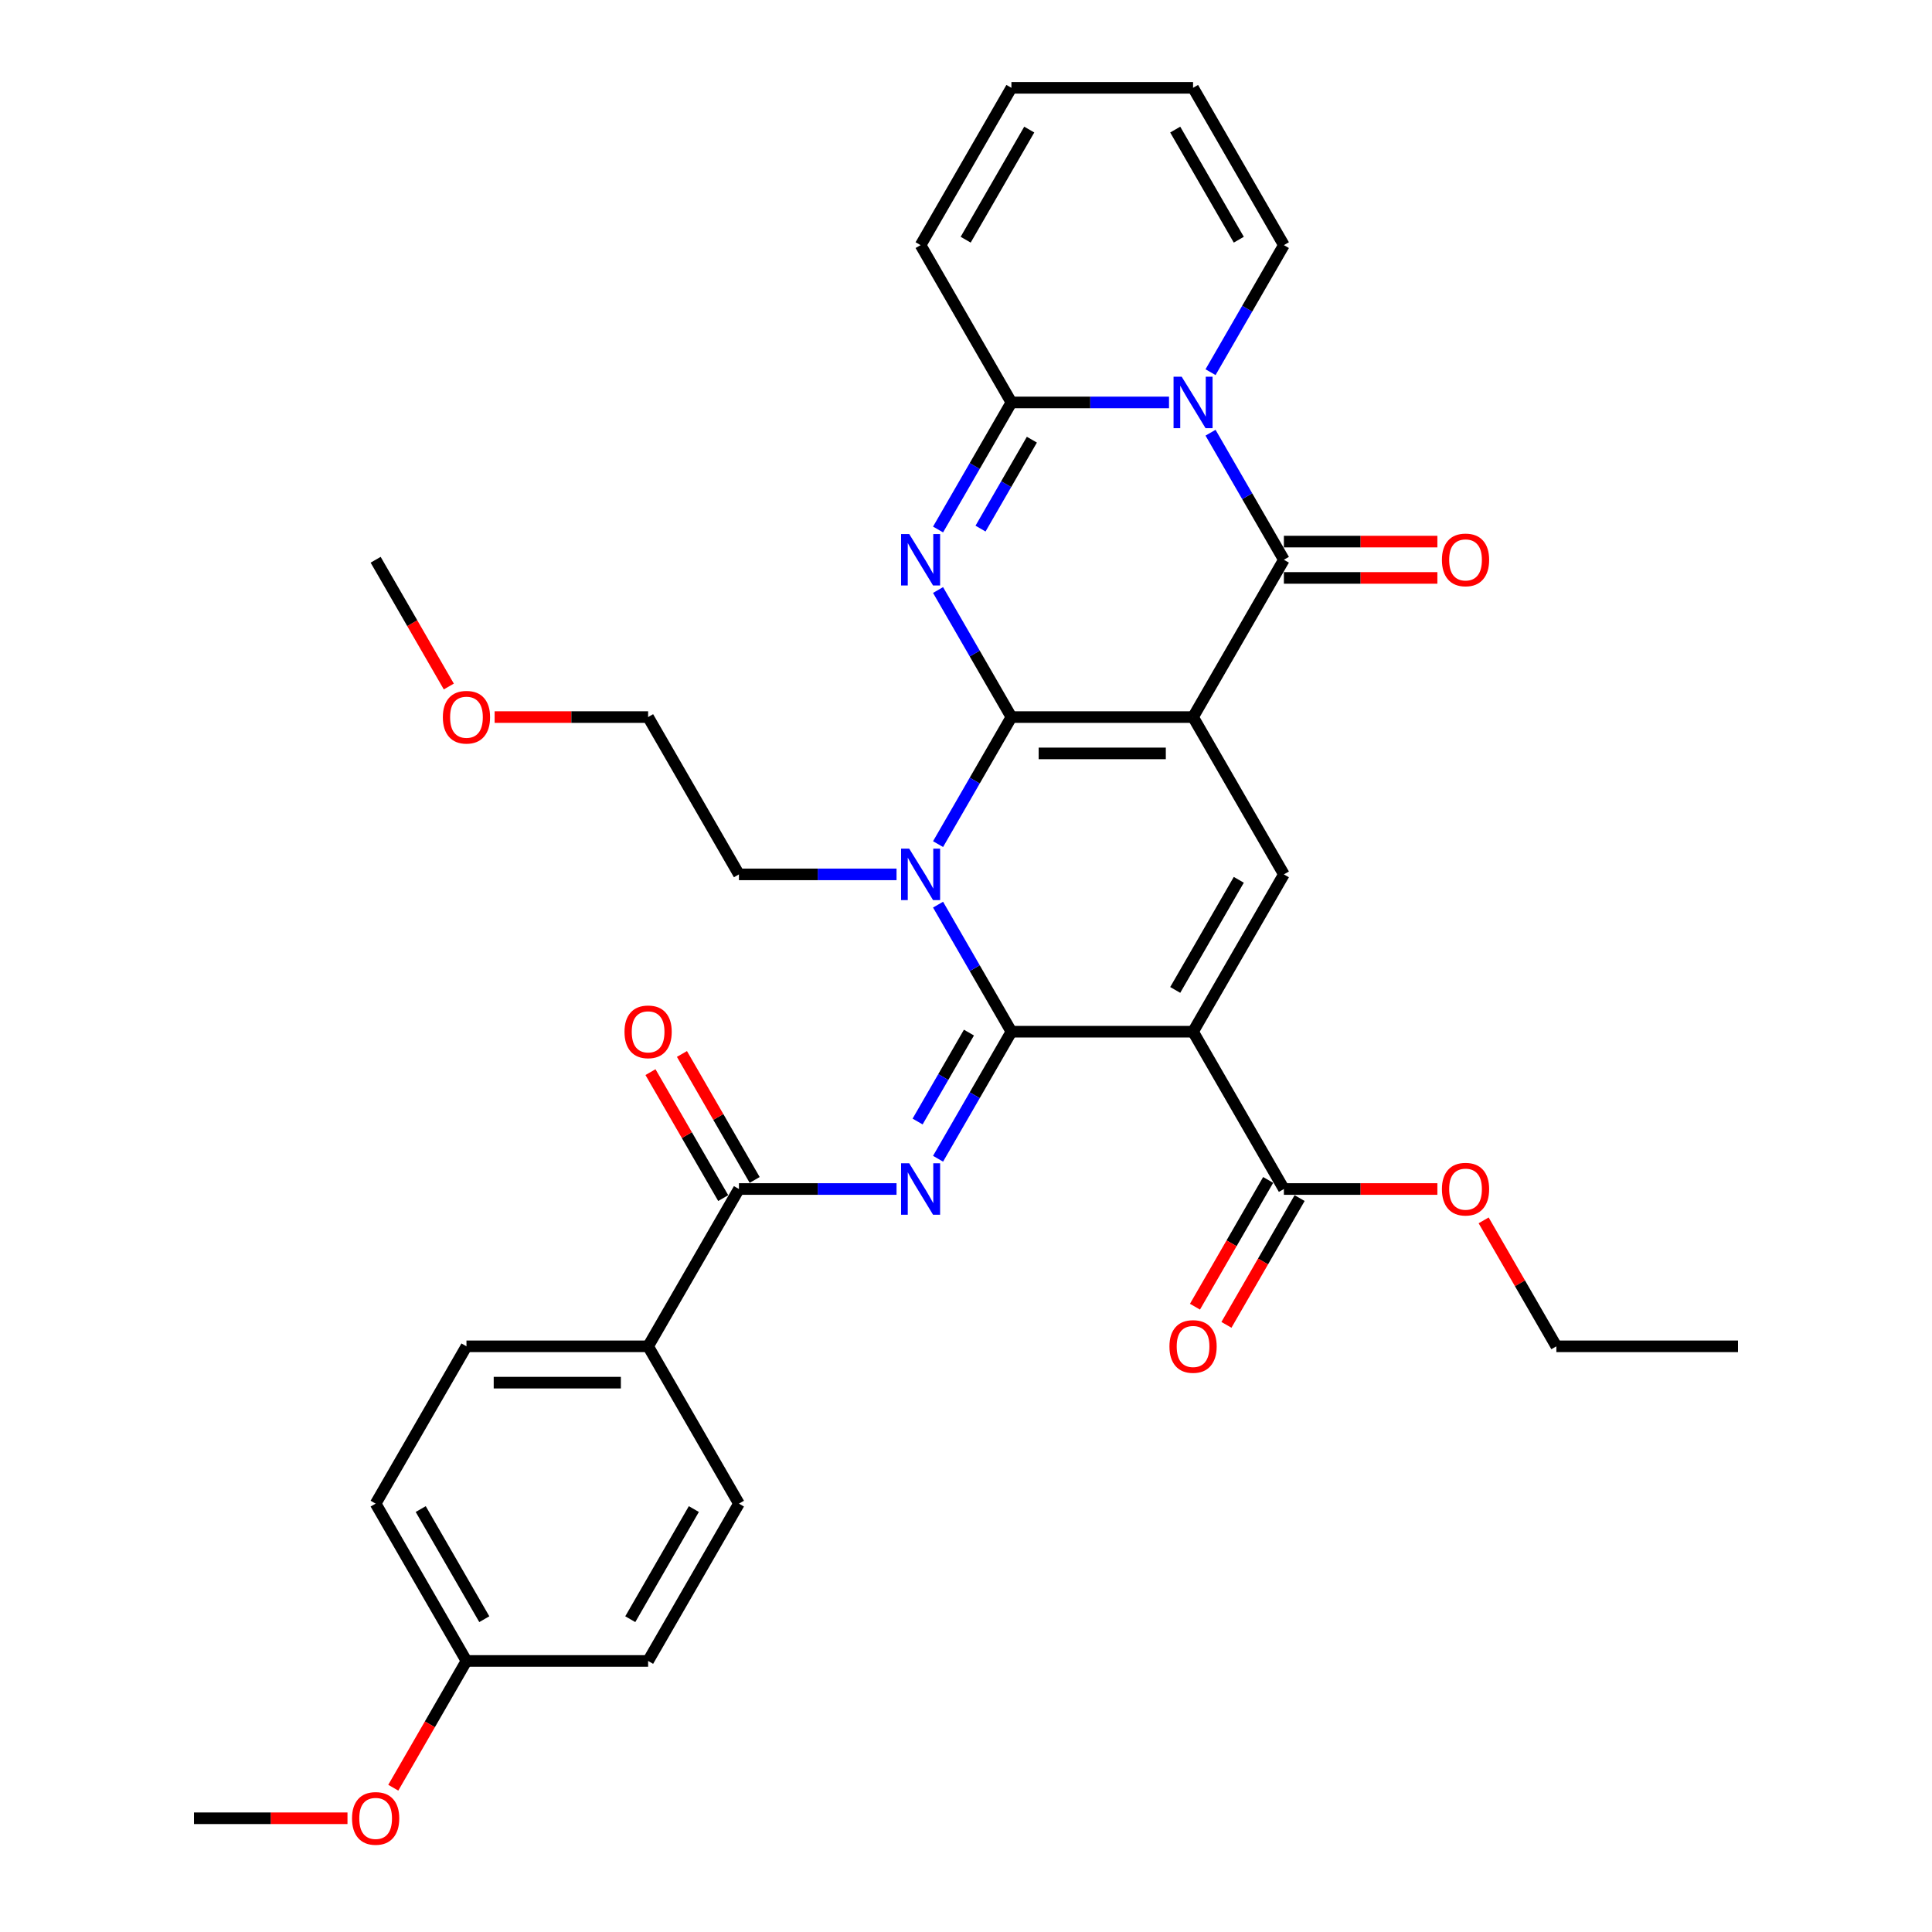 <?xml version='1.0' encoding='iso-8859-1'?>
<svg version='1.1' baseProfile='full'
              xmlns='http://www.w3.org/2000/svg'
                      xmlns:rdkit='http://www.rdkit.org/xml'
                      xmlns:xlink='http://www.w3.org/1999/xlink'
                  xml:space='preserve'
width='1000px' height='1000px' viewBox='0 0 1000 1000'>
<!-- END OF HEADER -->
<rect style='opacity:1.0;fill:#FFFFFF;stroke:none' width='1000' height='1000' x='0' y='0'> </rect>
<path class='bond-0' d='M 523.505,371.155 L 617.527,371.155' style='fill:none;fill-rule:evenodd;stroke:#000000;stroke-width:6px;stroke-linecap:butt;stroke-linejoin:miter;stroke-opacity:1' />
<path class='bond-0' d='M 537.609,389.959 L 603.424,389.959' style='fill:none;fill-rule:evenodd;stroke:#000000;stroke-width:6px;stroke-linecap:butt;stroke-linejoin:miter;stroke-opacity:1' />
<path class='bond-2' d='M 523.505,371.155 L 504.522,404.035' style='fill:none;fill-rule:evenodd;stroke:#000000;stroke-width:6px;stroke-linecap:butt;stroke-linejoin:miter;stroke-opacity:1' />
<path class='bond-2' d='M 504.522,404.035 L 485.538,436.916' style='fill:none;fill-rule:evenodd;stroke:#0000FF;stroke-width:6px;stroke-linecap:butt;stroke-linejoin:miter;stroke-opacity:1' />
<path class='bond-3' d='M 523.505,371.155 L 504.522,338.274' style='fill:none;fill-rule:evenodd;stroke:#000000;stroke-width:6px;stroke-linecap:butt;stroke-linejoin:miter;stroke-opacity:1' />
<path class='bond-3' d='M 504.522,338.274 L 485.538,305.394' style='fill:none;fill-rule:evenodd;stroke:#0000FF;stroke-width:6px;stroke-linecap:butt;stroke-linejoin:miter;stroke-opacity:1' />
<path class='bond-5' d='M 617.527,371.155 L 664.538,289.73' style='fill:none;fill-rule:evenodd;stroke:#000000;stroke-width:6px;stroke-linecap:butt;stroke-linejoin:miter;stroke-opacity:1' />
<path class='bond-9' d='M 617.527,371.155 L 664.538,452.58' style='fill:none;fill-rule:evenodd;stroke:#000000;stroke-width:6px;stroke-linecap:butt;stroke-linejoin:miter;stroke-opacity:1' />
<path class='bond-1' d='M 523.505,534.005 L 504.522,501.124' style='fill:none;fill-rule:evenodd;stroke:#000000;stroke-width:6px;stroke-linecap:butt;stroke-linejoin:miter;stroke-opacity:1' />
<path class='bond-1' d='M 504.522,501.124 L 485.538,468.244' style='fill:none;fill-rule:evenodd;stroke:#0000FF;stroke-width:6px;stroke-linecap:butt;stroke-linejoin:miter;stroke-opacity:1' />
<path class='bond-4' d='M 523.505,534.005 L 617.527,534.005' style='fill:none;fill-rule:evenodd;stroke:#000000;stroke-width:6px;stroke-linecap:butt;stroke-linejoin:miter;stroke-opacity:1' />
<path class='bond-7' d='M 523.505,534.005 L 504.522,566.885' style='fill:none;fill-rule:evenodd;stroke:#000000;stroke-width:6px;stroke-linecap:butt;stroke-linejoin:miter;stroke-opacity:1' />
<path class='bond-7' d='M 504.522,566.885 L 485.538,599.766' style='fill:none;fill-rule:evenodd;stroke:#0000FF;stroke-width:6px;stroke-linecap:butt;stroke-linejoin:miter;stroke-opacity:1' />
<path class='bond-7' d='M 501.525,534.467 L 488.237,557.483' style='fill:none;fill-rule:evenodd;stroke:#000000;stroke-width:6px;stroke-linecap:butt;stroke-linejoin:miter;stroke-opacity:1' />
<path class='bond-7' d='M 488.237,557.483 L 474.948,580.5' style='fill:none;fill-rule:evenodd;stroke:#0000FF;stroke-width:6px;stroke-linecap:butt;stroke-linejoin:miter;stroke-opacity:1' />
<path class='bond-20' d='M 464.046,452.58 L 423.26,452.58' style='fill:none;fill-rule:evenodd;stroke:#0000FF;stroke-width:6px;stroke-linecap:butt;stroke-linejoin:miter;stroke-opacity:1' />
<path class='bond-20' d='M 423.26,452.58 L 382.473,452.58' style='fill:none;fill-rule:evenodd;stroke:#000000;stroke-width:6px;stroke-linecap:butt;stroke-linejoin:miter;stroke-opacity:1' />
<path class='bond-8' d='M 485.538,274.066 L 504.522,241.185' style='fill:none;fill-rule:evenodd;stroke:#0000FF;stroke-width:6px;stroke-linecap:butt;stroke-linejoin:miter;stroke-opacity:1' />
<path class='bond-8' d='M 504.522,241.185 L 523.505,208.305' style='fill:none;fill-rule:evenodd;stroke:#000000;stroke-width:6px;stroke-linecap:butt;stroke-linejoin:miter;stroke-opacity:1' />
<path class='bond-8' d='M 507.518,273.604 L 520.807,250.587' style='fill:none;fill-rule:evenodd;stroke:#0000FF;stroke-width:6px;stroke-linecap:butt;stroke-linejoin:miter;stroke-opacity:1' />
<path class='bond-8' d='M 520.807,250.587 L 534.095,227.571' style='fill:none;fill-rule:evenodd;stroke:#000000;stroke-width:6px;stroke-linecap:butt;stroke-linejoin:miter;stroke-opacity:1' />
<path class='bond-11' d='M 617.527,534.005 L 664.538,615.43' style='fill:none;fill-rule:evenodd;stroke:#000000;stroke-width:6px;stroke-linecap:butt;stroke-linejoin:miter;stroke-opacity:1' />
<path class='bond-34' d='M 617.527,534.005 L 664.538,452.58' style='fill:none;fill-rule:evenodd;stroke:#000000;stroke-width:6px;stroke-linecap:butt;stroke-linejoin:miter;stroke-opacity:1' />
<path class='bond-34' d='M 608.294,512.389 L 641.201,455.391' style='fill:none;fill-rule:evenodd;stroke:#000000;stroke-width:6px;stroke-linecap:butt;stroke-linejoin:miter;stroke-opacity:1' />
<path class='bond-13' d='M 664.538,299.132 L 704.262,299.132' style='fill:none;fill-rule:evenodd;stroke:#000000;stroke-width:6px;stroke-linecap:butt;stroke-linejoin:miter;stroke-opacity:1' />
<path class='bond-13' d='M 704.262,299.132 L 743.986,299.132' style='fill:none;fill-rule:evenodd;stroke:#FF0000;stroke-width:6px;stroke-linecap:butt;stroke-linejoin:miter;stroke-opacity:1' />
<path class='bond-13' d='M 664.538,280.328 L 704.262,280.328' style='fill:none;fill-rule:evenodd;stroke:#000000;stroke-width:6px;stroke-linecap:butt;stroke-linejoin:miter;stroke-opacity:1' />
<path class='bond-13' d='M 704.262,280.328 L 743.986,280.328' style='fill:none;fill-rule:evenodd;stroke:#FF0000;stroke-width:6px;stroke-linecap:butt;stroke-linejoin:miter;stroke-opacity:1' />
<path class='bond-35' d='M 664.538,289.73 L 645.554,256.849' style='fill:none;fill-rule:evenodd;stroke:#000000;stroke-width:6px;stroke-linecap:butt;stroke-linejoin:miter;stroke-opacity:1' />
<path class='bond-35' d='M 645.554,256.849 L 626.571,223.969' style='fill:none;fill-rule:evenodd;stroke:#0000FF;stroke-width:6px;stroke-linecap:butt;stroke-linejoin:miter;stroke-opacity:1' />
<path class='bond-6' d='M 605.078,208.305 L 564.292,208.305' style='fill:none;fill-rule:evenodd;stroke:#0000FF;stroke-width:6px;stroke-linecap:butt;stroke-linejoin:miter;stroke-opacity:1' />
<path class='bond-6' d='M 564.292,208.305 L 523.505,208.305' style='fill:none;fill-rule:evenodd;stroke:#000000;stroke-width:6px;stroke-linecap:butt;stroke-linejoin:miter;stroke-opacity:1' />
<path class='bond-12' d='M 626.571,192.641 L 645.554,159.76' style='fill:none;fill-rule:evenodd;stroke:#0000FF;stroke-width:6px;stroke-linecap:butt;stroke-linejoin:miter;stroke-opacity:1' />
<path class='bond-12' d='M 645.554,159.76 L 664.538,126.88' style='fill:none;fill-rule:evenodd;stroke:#000000;stroke-width:6px;stroke-linecap:butt;stroke-linejoin:miter;stroke-opacity:1' />
<path class='bond-10' d='M 464.046,615.43 L 423.26,615.43' style='fill:none;fill-rule:evenodd;stroke:#0000FF;stroke-width:6px;stroke-linecap:butt;stroke-linejoin:miter;stroke-opacity:1' />
<path class='bond-10' d='M 423.26,615.43 L 382.473,615.43' style='fill:none;fill-rule:evenodd;stroke:#000000;stroke-width:6px;stroke-linecap:butt;stroke-linejoin:miter;stroke-opacity:1' />
<path class='bond-15' d='M 523.505,208.305 L 476.495,126.88' style='fill:none;fill-rule:evenodd;stroke:#000000;stroke-width:6px;stroke-linecap:butt;stroke-linejoin:miter;stroke-opacity:1' />
<path class='bond-14' d='M 382.473,615.43 L 335.462,696.855' style='fill:none;fill-rule:evenodd;stroke:#000000;stroke-width:6px;stroke-linecap:butt;stroke-linejoin:miter;stroke-opacity:1' />
<path class='bond-16' d='M 390.616,610.729 L 371.795,578.13' style='fill:none;fill-rule:evenodd;stroke:#000000;stroke-width:6px;stroke-linecap:butt;stroke-linejoin:miter;stroke-opacity:1' />
<path class='bond-16' d='M 371.795,578.13 L 352.974,545.532' style='fill:none;fill-rule:evenodd;stroke:#FF0000;stroke-width:6px;stroke-linecap:butt;stroke-linejoin:miter;stroke-opacity:1' />
<path class='bond-16' d='M 374.331,620.131 L 355.51,587.533' style='fill:none;fill-rule:evenodd;stroke:#000000;stroke-width:6px;stroke-linecap:butt;stroke-linejoin:miter;stroke-opacity:1' />
<path class='bond-16' d='M 355.51,587.533 L 336.689,554.934' style='fill:none;fill-rule:evenodd;stroke:#FF0000;stroke-width:6px;stroke-linecap:butt;stroke-linejoin:miter;stroke-opacity:1' />
<path class='bond-17' d='M 656.395,610.729 L 637.455,643.534' style='fill:none;fill-rule:evenodd;stroke:#000000;stroke-width:6px;stroke-linecap:butt;stroke-linejoin:miter;stroke-opacity:1' />
<path class='bond-17' d='M 637.455,643.534 L 618.515,676.339' style='fill:none;fill-rule:evenodd;stroke:#FF0000;stroke-width:6px;stroke-linecap:butt;stroke-linejoin:miter;stroke-opacity:1' />
<path class='bond-17' d='M 672.68,620.131 L 653.74,652.936' style='fill:none;fill-rule:evenodd;stroke:#000000;stroke-width:6px;stroke-linecap:butt;stroke-linejoin:miter;stroke-opacity:1' />
<path class='bond-17' d='M 653.74,652.936 L 634.8,685.742' style='fill:none;fill-rule:evenodd;stroke:#FF0000;stroke-width:6px;stroke-linecap:butt;stroke-linejoin:miter;stroke-opacity:1' />
<path class='bond-23' d='M 664.538,615.43 L 704.262,615.43' style='fill:none;fill-rule:evenodd;stroke:#000000;stroke-width:6px;stroke-linecap:butt;stroke-linejoin:miter;stroke-opacity:1' />
<path class='bond-23' d='M 704.262,615.43 L 743.986,615.43' style='fill:none;fill-rule:evenodd;stroke:#FF0000;stroke-width:6px;stroke-linecap:butt;stroke-linejoin:miter;stroke-opacity:1' />
<path class='bond-36' d='M 664.538,126.88 L 617.527,45.455' style='fill:none;fill-rule:evenodd;stroke:#000000;stroke-width:6px;stroke-linecap:butt;stroke-linejoin:miter;stroke-opacity:1' />
<path class='bond-36' d='M 641.201,124.068 L 608.294,67.07' style='fill:none;fill-rule:evenodd;stroke:#000000;stroke-width:6px;stroke-linecap:butt;stroke-linejoin:miter;stroke-opacity:1' />
<path class='bond-21' d='M 335.462,696.855 L 241.441,696.855' style='fill:none;fill-rule:evenodd;stroke:#000000;stroke-width:6px;stroke-linecap:butt;stroke-linejoin:miter;stroke-opacity:1' />
<path class='bond-21' d='M 321.359,715.659 L 255.544,715.659' style='fill:none;fill-rule:evenodd;stroke:#000000;stroke-width:6px;stroke-linecap:butt;stroke-linejoin:miter;stroke-opacity:1' />
<path class='bond-22' d='M 335.462,696.855 L 382.473,778.28' style='fill:none;fill-rule:evenodd;stroke:#000000;stroke-width:6px;stroke-linecap:butt;stroke-linejoin:miter;stroke-opacity:1' />
<path class='bond-19' d='M 476.495,126.88 L 523.505,45.455' style='fill:none;fill-rule:evenodd;stroke:#000000;stroke-width:6px;stroke-linecap:butt;stroke-linejoin:miter;stroke-opacity:1' />
<path class='bond-19' d='M 499.831,124.068 L 532.739,67.07' style='fill:none;fill-rule:evenodd;stroke:#000000;stroke-width:6px;stroke-linecap:butt;stroke-linejoin:miter;stroke-opacity:1' />
<path class='bond-18' d='M 617.527,45.455 L 523.505,45.455' style='fill:none;fill-rule:evenodd;stroke:#000000;stroke-width:6px;stroke-linecap:butt;stroke-linejoin:miter;stroke-opacity:1' />
<path class='bond-29' d='M 382.473,452.58 L 335.462,371.155' style='fill:none;fill-rule:evenodd;stroke:#000000;stroke-width:6px;stroke-linecap:butt;stroke-linejoin:miter;stroke-opacity:1' />
<path class='bond-26' d='M 241.441,696.855 L 194.43,778.28' style='fill:none;fill-rule:evenodd;stroke:#000000;stroke-width:6px;stroke-linecap:butt;stroke-linejoin:miter;stroke-opacity:1' />
<path class='bond-25' d='M 382.473,778.28 L 335.462,859.705' style='fill:none;fill-rule:evenodd;stroke:#000000;stroke-width:6px;stroke-linecap:butt;stroke-linejoin:miter;stroke-opacity:1' />
<path class='bond-25' d='M 359.136,781.092 L 326.229,838.089' style='fill:none;fill-rule:evenodd;stroke:#000000;stroke-width:6px;stroke-linecap:butt;stroke-linejoin:miter;stroke-opacity:1' />
<path class='bond-30' d='M 767.929,631.658 L 786.749,664.257' style='fill:none;fill-rule:evenodd;stroke:#FF0000;stroke-width:6px;stroke-linecap:butt;stroke-linejoin:miter;stroke-opacity:1' />
<path class='bond-30' d='M 786.749,664.257 L 805.57,696.855' style='fill:none;fill-rule:evenodd;stroke:#000000;stroke-width:6px;stroke-linecap:butt;stroke-linejoin:miter;stroke-opacity:1' />
<path class='bond-24' d='M 241.441,859.705 L 335.462,859.705' style='fill:none;fill-rule:evenodd;stroke:#000000;stroke-width:6px;stroke-linecap:butt;stroke-linejoin:miter;stroke-opacity:1' />
<path class='bond-27' d='M 241.441,859.705 L 222.501,892.51' style='fill:none;fill-rule:evenodd;stroke:#000000;stroke-width:6px;stroke-linecap:butt;stroke-linejoin:miter;stroke-opacity:1' />
<path class='bond-27' d='M 222.501,892.51 L 203.56,925.316' style='fill:none;fill-rule:evenodd;stroke:#FF0000;stroke-width:6px;stroke-linecap:butt;stroke-linejoin:miter;stroke-opacity:1' />
<path class='bond-37' d='M 241.441,859.705 L 194.43,778.28' style='fill:none;fill-rule:evenodd;stroke:#000000;stroke-width:6px;stroke-linecap:butt;stroke-linejoin:miter;stroke-opacity:1' />
<path class='bond-37' d='M 250.674,838.089 L 217.767,781.092' style='fill:none;fill-rule:evenodd;stroke:#000000;stroke-width:6px;stroke-linecap:butt;stroke-linejoin:miter;stroke-opacity:1' />
<path class='bond-31' d='M 179.857,941.13 L 140.132,941.13' style='fill:none;fill-rule:evenodd;stroke:#FF0000;stroke-width:6px;stroke-linecap:butt;stroke-linejoin:miter;stroke-opacity:1' />
<path class='bond-31' d='M 140.132,941.13 L 100.408,941.13' style='fill:none;fill-rule:evenodd;stroke:#000000;stroke-width:6px;stroke-linecap:butt;stroke-linejoin:miter;stroke-opacity:1' />
<path class='bond-28' d='M 256.014,371.155 L 295.738,371.155' style='fill:none;fill-rule:evenodd;stroke:#FF0000;stroke-width:6px;stroke-linecap:butt;stroke-linejoin:miter;stroke-opacity:1' />
<path class='bond-28' d='M 295.738,371.155 L 335.462,371.155' style='fill:none;fill-rule:evenodd;stroke:#000000;stroke-width:6px;stroke-linecap:butt;stroke-linejoin:miter;stroke-opacity:1' />
<path class='bond-32' d='M 232.31,355.34 L 213.37,322.535' style='fill:none;fill-rule:evenodd;stroke:#FF0000;stroke-width:6px;stroke-linecap:butt;stroke-linejoin:miter;stroke-opacity:1' />
<path class='bond-32' d='M 213.37,322.535 L 194.43,289.73' style='fill:none;fill-rule:evenodd;stroke:#000000;stroke-width:6px;stroke-linecap:butt;stroke-linejoin:miter;stroke-opacity:1' />
<path class='bond-33' d='M 805.57,696.855 L 899.592,696.855' style='fill:none;fill-rule:evenodd;stroke:#000000;stroke-width:6px;stroke-linecap:butt;stroke-linejoin:miter;stroke-opacity:1' />
<path  class='atom-3' d='M 470.609 439.266
L 479.334 453.37
Q 480.199 454.761, 481.591 457.281
Q 482.982 459.801, 483.057 459.951
L 483.057 439.266
L 486.593 439.266
L 486.593 465.893
L 482.944 465.893
L 473.58 450.474
Q 472.489 448.669, 471.323 446.6
Q 470.195 444.532, 469.857 443.892
L 469.857 465.893
L 466.397 465.893
L 466.397 439.266
L 470.609 439.266
' fill='#0000FF'/>
<path  class='atom-4' d='M 470.609 276.416
L 479.334 290.519
Q 480.199 291.911, 481.591 294.431
Q 482.982 296.951, 483.057 297.101
L 483.057 276.416
L 486.593 276.416
L 486.593 303.043
L 482.944 303.043
L 473.58 287.624
Q 472.489 285.818, 471.323 283.75
Q 470.195 281.681, 469.857 281.042
L 469.857 303.043
L 466.397 303.043
L 466.397 276.416
L 470.609 276.416
' fill='#0000FF'/>
<path  class='atom-7' d='M 611.641 194.991
L 620.366 209.094
Q 621.231 210.486, 622.623 213.006
Q 624.014 215.526, 624.09 215.676
L 624.09 194.991
L 627.625 194.991
L 627.625 221.618
L 623.977 221.618
L 614.612 206.199
Q 613.522 204.393, 612.356 202.325
Q 611.227 200.256, 610.889 199.617
L 610.889 221.618
L 607.429 221.618
L 607.429 194.991
L 611.641 194.991
' fill='#0000FF'/>
<path  class='atom-8' d='M 470.609 602.116
L 479.334 616.22
Q 480.199 617.611, 481.591 620.131
Q 482.982 622.651, 483.057 622.801
L 483.057 602.116
L 486.593 602.116
L 486.593 628.743
L 482.944 628.743
L 473.58 613.324
Q 472.489 611.519, 471.323 609.45
Q 470.195 607.382, 469.857 606.742
L 469.857 628.743
L 466.397 628.743
L 466.397 602.116
L 470.609 602.116
' fill='#0000FF'/>
<path  class='atom-14' d='M 746.336 289.805
Q 746.336 283.411, 749.496 279.839
Q 752.655 276.266, 758.559 276.266
Q 764.464 276.266, 767.623 279.839
Q 770.782 283.411, 770.782 289.805
Q 770.782 296.274, 767.585 299.959
Q 764.389 303.607, 758.559 303.607
Q 752.692 303.607, 749.496 299.959
Q 746.336 296.311, 746.336 289.805
M 758.559 300.599
Q 762.621 300.599, 764.802 297.891
Q 767.021 295.145, 767.021 289.805
Q 767.021 284.577, 764.802 281.945
Q 762.621 279.275, 758.559 279.275
Q 754.498 279.275, 752.279 281.907
Q 750.097 284.54, 750.097 289.805
Q 750.097 295.183, 752.279 297.891
Q 754.498 300.599, 758.559 300.599
' fill='#FF0000'/>
<path  class='atom-17' d='M 323.239 534.08
Q 323.239 527.687, 326.399 524.114
Q 329.558 520.541, 335.462 520.541
Q 341.367 520.541, 344.526 524.114
Q 347.685 527.687, 347.685 534.08
Q 347.685 540.549, 344.488 544.234
Q 341.292 547.882, 335.462 547.882
Q 329.595 547.882, 326.399 544.234
Q 323.239 540.586, 323.239 534.08
M 335.462 544.874
Q 339.524 544.874, 341.705 542.166
Q 343.924 539.421, 343.924 534.08
Q 343.924 528.852, 341.705 526.22
Q 339.524 523.55, 335.462 523.55
Q 331.401 523.55, 329.182 526.182
Q 327 528.815, 327 534.08
Q 327 539.458, 329.182 542.166
Q 331.401 544.874, 335.462 544.874
' fill='#FF0000'/>
<path  class='atom-18' d='M 605.304 696.93
Q 605.304 690.537, 608.463 686.964
Q 611.622 683.391, 617.527 683.391
Q 623.431 683.391, 626.591 686.964
Q 629.75 690.537, 629.75 696.93
Q 629.75 703.399, 626.553 707.085
Q 623.356 710.733, 617.527 710.733
Q 611.66 710.733, 608.463 707.085
Q 605.304 703.436, 605.304 696.93
M 617.527 707.724
Q 621.589 707.724, 623.77 705.016
Q 625.989 702.271, 625.989 696.93
Q 625.989 691.703, 623.77 689.07
Q 621.589 686.4, 617.527 686.4
Q 613.465 686.4, 611.246 689.032
Q 609.065 691.665, 609.065 696.93
Q 609.065 702.308, 611.246 705.016
Q 613.465 707.724, 617.527 707.724
' fill='#FF0000'/>
<path  class='atom-24' d='M 746.336 615.505
Q 746.336 609.112, 749.496 605.539
Q 752.655 601.966, 758.559 601.966
Q 764.464 601.966, 767.623 605.539
Q 770.782 609.112, 770.782 615.505
Q 770.782 621.974, 767.585 625.659
Q 764.389 629.308, 758.559 629.308
Q 752.692 629.308, 749.496 625.659
Q 746.336 622.011, 746.336 615.505
M 758.559 626.299
Q 762.621 626.299, 764.802 623.591
Q 767.021 620.846, 767.021 615.505
Q 767.021 610.278, 764.802 607.645
Q 762.621 604.975, 758.559 604.975
Q 754.498 604.975, 752.279 607.607
Q 750.097 610.24, 750.097 615.505
Q 750.097 620.883, 752.279 623.591
Q 754.498 626.299, 758.559 626.299
' fill='#FF0000'/>
<path  class='atom-28' d='M 182.207 941.205
Q 182.207 934.812, 185.366 931.239
Q 188.525 927.666, 194.43 927.666
Q 200.334 927.666, 203.494 931.239
Q 206.653 934.812, 206.653 941.205
Q 206.653 947.674, 203.456 951.36
Q 200.259 955.008, 194.43 955.008
Q 188.563 955.008, 185.366 951.36
Q 182.207 947.712, 182.207 941.205
M 194.43 951.999
Q 198.492 951.999, 200.673 949.291
Q 202.892 946.546, 202.892 941.205
Q 202.892 935.978, 200.673 933.345
Q 198.492 930.675, 194.43 930.675
Q 190.368 930.675, 188.149 933.308
Q 185.968 935.94, 185.968 941.205
Q 185.968 946.583, 188.149 949.291
Q 190.368 951.999, 194.43 951.999
' fill='#FF0000'/>
<path  class='atom-29' d='M 229.218 371.23
Q 229.218 364.837, 232.377 361.264
Q 235.536 357.691, 241.441 357.691
Q 247.345 357.691, 250.504 361.264
Q 253.664 364.837, 253.664 371.23
Q 253.664 377.699, 250.467 381.384
Q 247.27 385.032, 241.441 385.032
Q 235.574 385.032, 232.377 381.384
Q 229.218 377.736, 229.218 371.23
M 241.441 382.024
Q 245.502 382.024, 247.684 379.316
Q 249.903 376.57, 249.903 371.23
Q 249.903 366.002, 247.684 363.37
Q 245.502 360.7, 241.441 360.7
Q 237.379 360.7, 235.16 363.332
Q 232.979 365.965, 232.979 371.23
Q 232.979 376.608, 235.16 379.316
Q 237.379 382.024, 241.441 382.024
' fill='#FF0000'/>
</svg>
